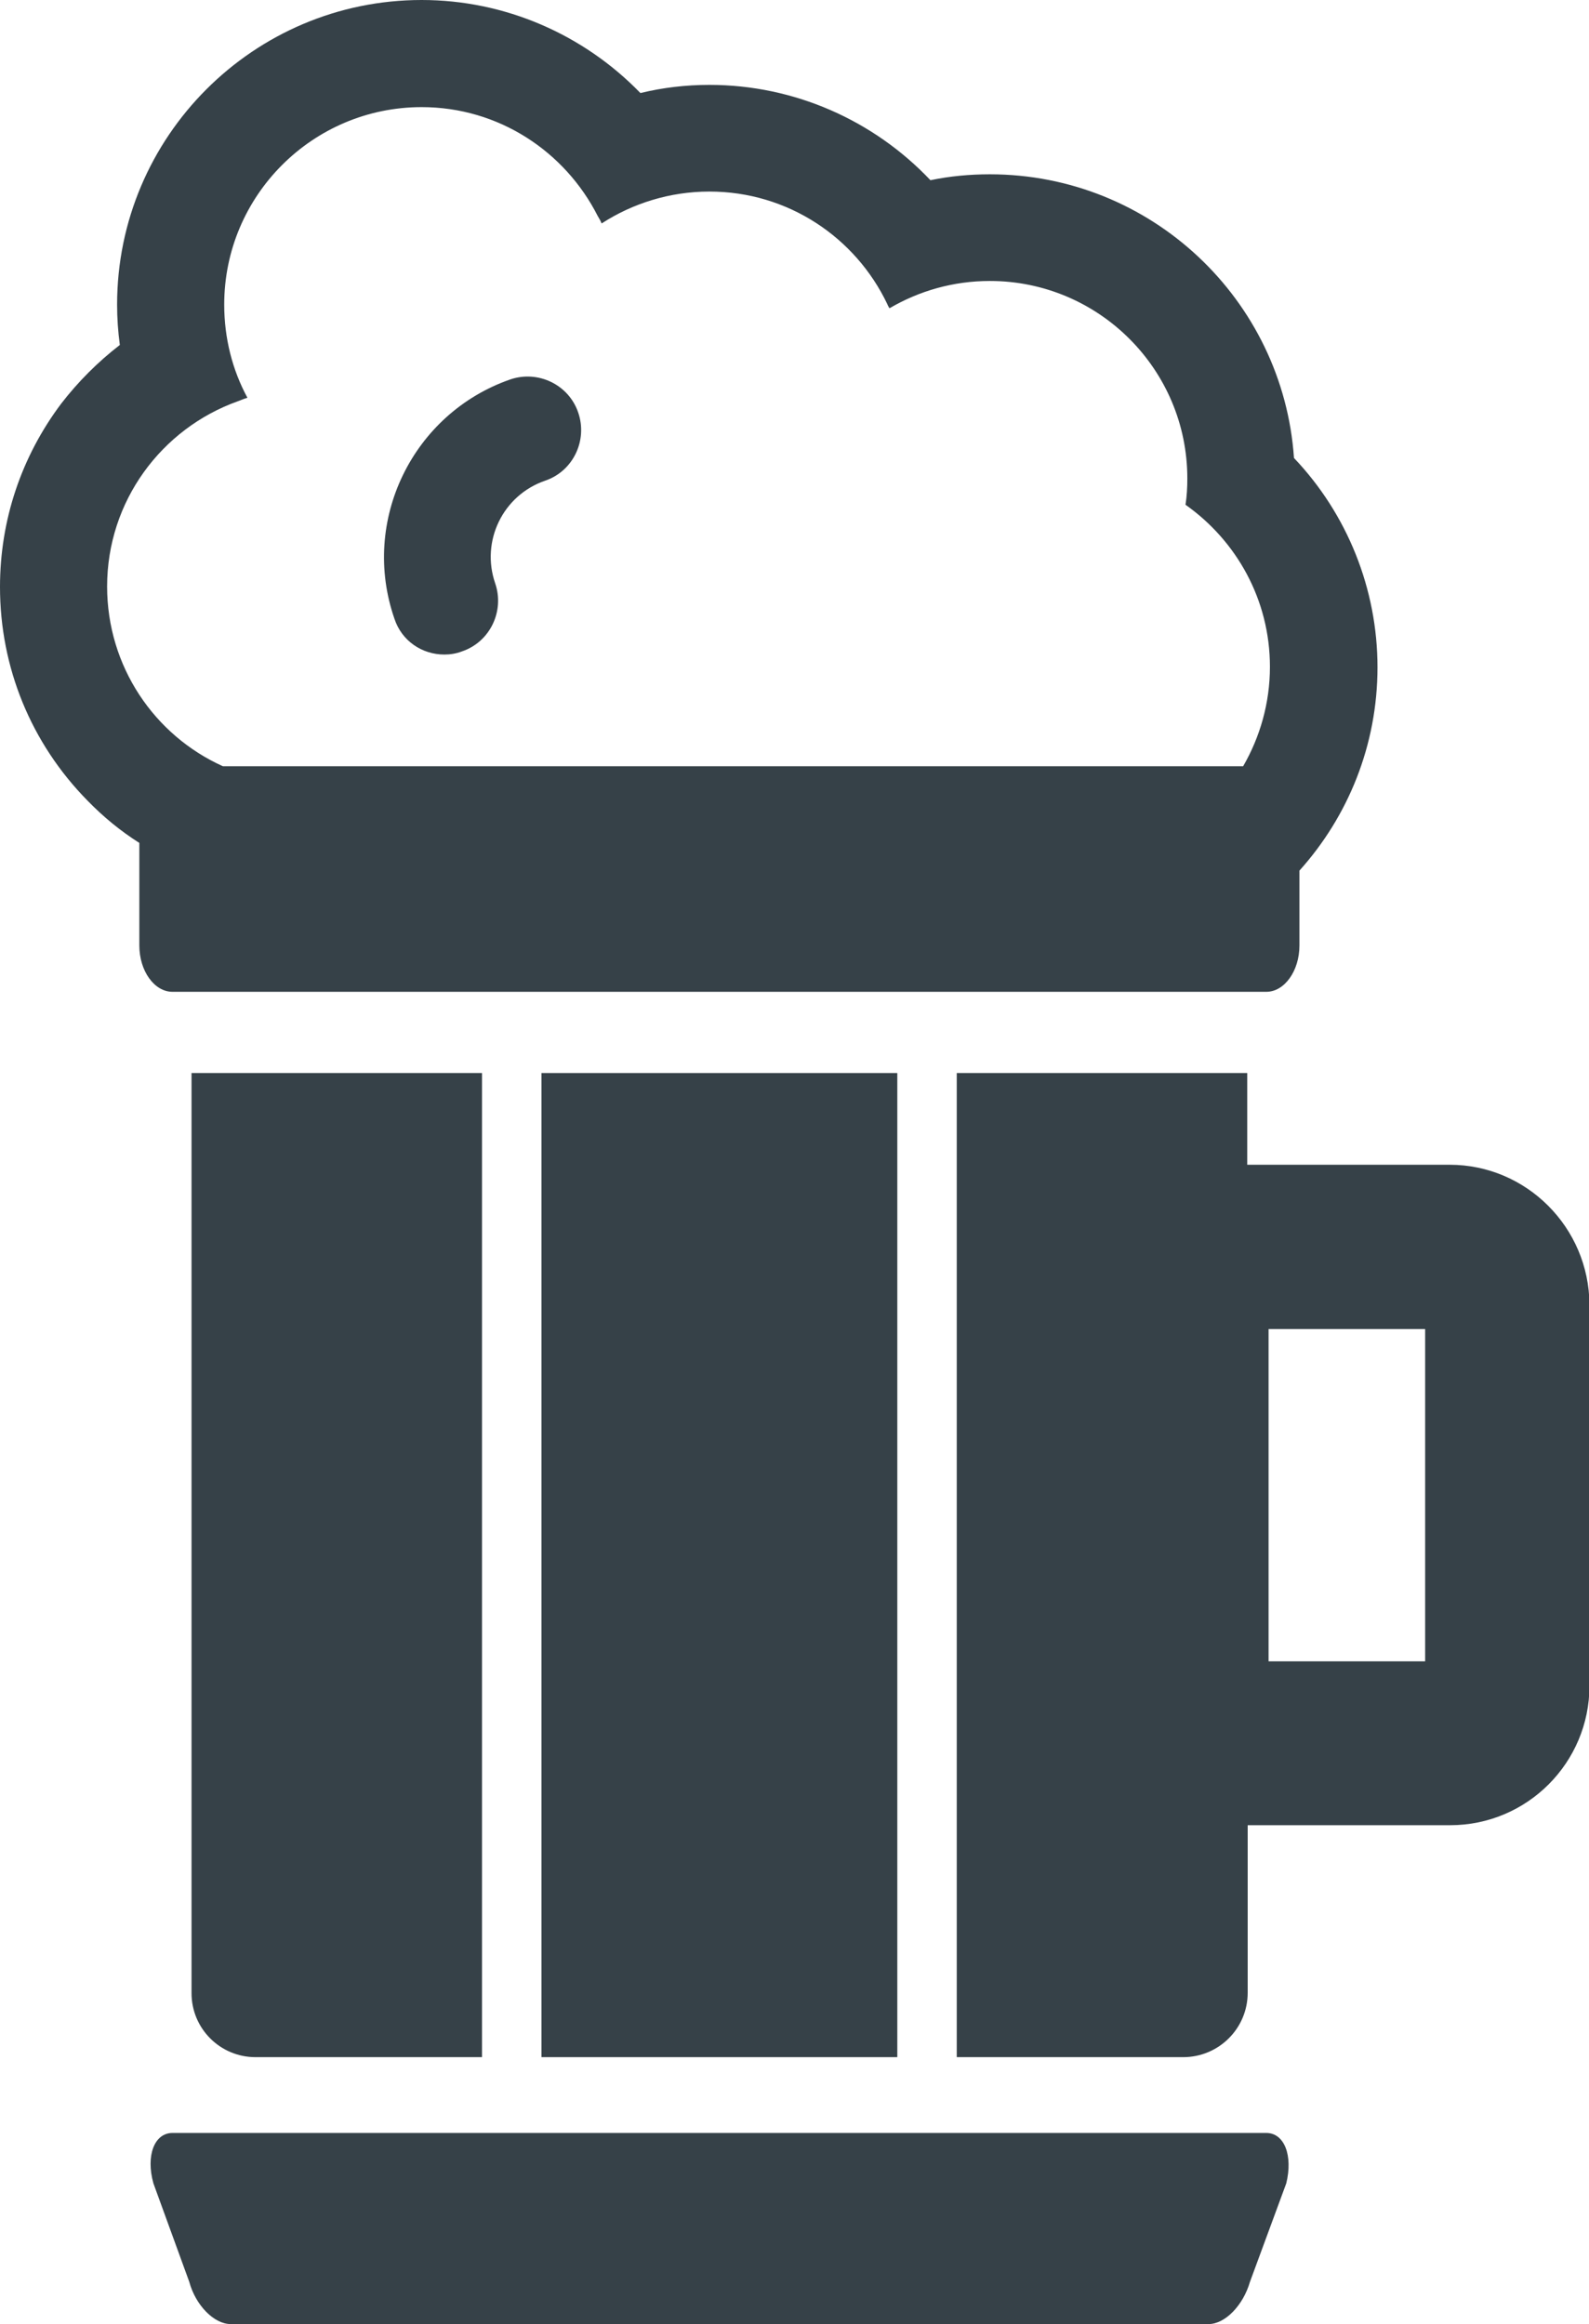<?xml version="1.0" encoding="utf-8"?>
<!-- Generator: Adobe Illustrator 20.1.0, SVG Export Plug-In . SVG Version: 6.00 Build 0)  -->
<svg version="1.1" id="_x31_0" xmlns="http://www.w3.org/2000/svg" xmlns:xlink="http://www.w3.org/1999/xlink" x="0px" y="0px"
	 viewBox="0 0 350.1 512" style="enable-background:new 0 0 350.1 512;" xml:space="preserve">
<style type="text/css">
	.st0{fill:#364148;}
</style>
<g>
	<path class="st0" d="M42.2,439.1c0,7.8,6.3,14.1,14.1,14.1h49.9V236.4h-64C42.2,236.4,42.2,439.1,42.2,439.1z"/>
	<rect x="119.3" y="236.4" class="st0" width="78.4" height="216.8"/>
	<path class="st0" d="M279,218.5c4,0,7.3-4.6,7.3-10.2v-16.5c10.7-11.9,17.2-27.6,17.2-44.8c0-17.3-6.7-33.8-18.4-46.1
		c-2.4-34.9-31.5-62.5-67-62.5c-4.4,0-8.8,0.4-13.1,1.3c-12.5-13.2-30-21-48.7-21c-5.2,0-10.3,0.6-15.2,1.8
		C128.6,7.6,111.3,0,92.9,0c-37,0-67.1,30.1-67.1,67.1c0,3,0.2,5.9,0.6,8.9c-4.8,3.7-9.2,8.1-12.9,12.9C4.7,100.6,0,114.6,0,129.3
		c0,17.7,6.8,34.4,19.3,47.1c3.5,3.6,7.3,6.7,11.4,9.3v22.6c0,5.6,3.3,10.2,7.3,10.2H279z M54.3,87.7c0.1,0,0.1,0,0.2-0.1
		c-3.3-6.1-5.1-13.1-5.1-20.5c0-24,19.5-43.5,43.5-43.5c17,0,31.6,9.8,38.8,24c0.3,0.5,0.6,1,0.8,1.5c0,0,0,0,0,0
		c0,0.1,0,0.1,0.1,0.1c6.8-4.4,15-7,23.7-7c17.3,0,32.2,10.1,39.2,24.8c0.1,0.3,0.3,0.6,0.4,0.8h0c0,0,0.1,0.1,0.1,0.1
		c6.5-3.8,14-6,22.1-6c24,0,43.5,19.5,43.5,43.5c0,2-0.1,3.9-0.4,5.8c11.2,7.9,18.6,20.9,18.6,35.7c0,8-2.2,15.5-5.9,21.9H49.1
		c-15.1-6.8-25.5-22-25.5-39.6c0-18.8,12-34.8,28.8-40.8C53,88.2,53.6,87.9,54.3,87.7C54.3,87.7,54.3,87.7,54.3,87.7z"/>
	<path class="st0" d="M279,469.9H38c-4,0-5.9,5-4.2,11.1l7.9,21.7c1.4,5.2,5.5,9.3,9.1,9.3h215.5c3.6,0,7.6-4.1,9.1-9.3l8-21.7
		C284.9,474.9,283,469.9,279,469.9z"/>
	<path class="st0" d="M319.4,256.6h-44.6v-20.2h-64v216.8h49.9c7.8,0,14.2-6.3,14.2-14.2v-36.9h44.6c17,0,30.7-13.8,30.7-30.7v-84
		C350.1,270.4,336.3,256.6,319.4,256.6z M314,366h-34.5v-73.2H314V366z"/>
	<path class="st0" d="M97.9,144.2c1.3,0,2.6-0.2,3.9-0.7c6.2-2.1,9.4-8.9,7.3-15c-3.2-9.3,1.7-19.4,11-22.6c6.2-2.1,9.4-8.9,7.3-15
		c-2.1-6.2-8.9-9.4-15-7.3c-21.5,7.5-33,31.1-25.5,52.7C88.5,141.2,93,144.2,97.9,144.2z"/>
</g>
</svg>
